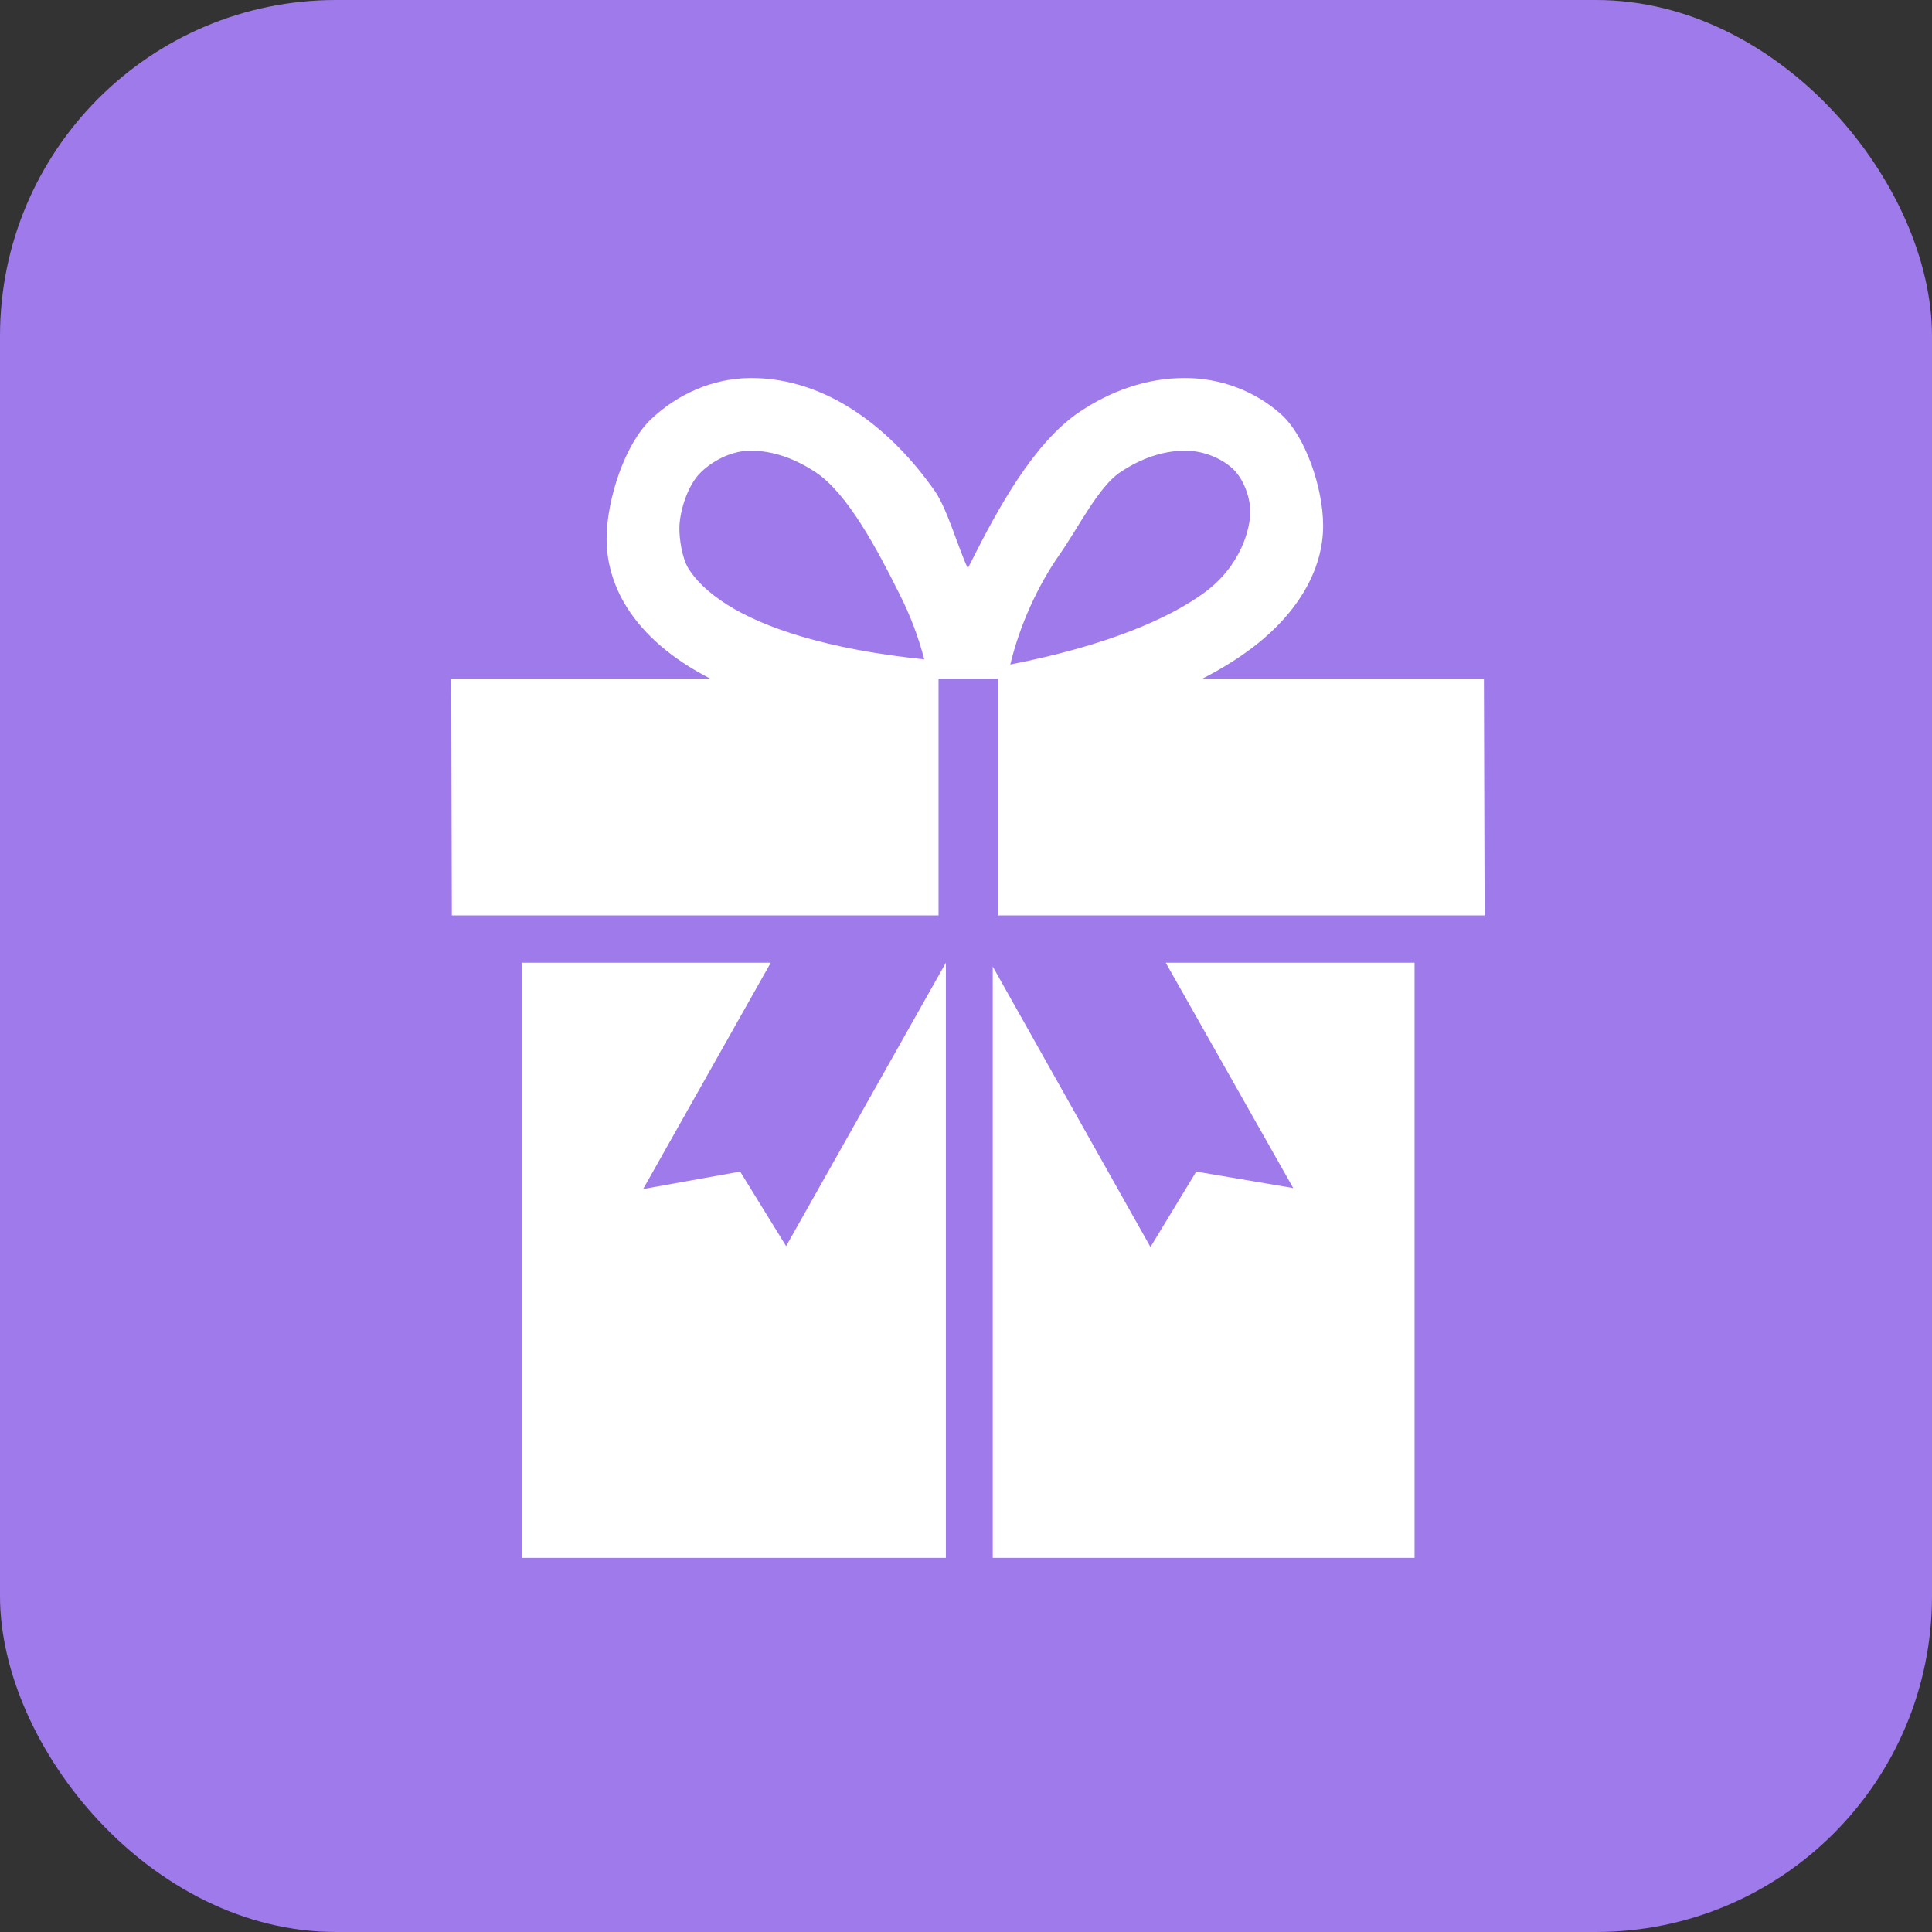 <svg width="46" height="46" viewBox="0 0 46 46" fill="none" xmlns="http://www.w3.org/2000/svg">
<rect x="0" y="0" width="46" height="46" fill="#333333" stroke="none"/>
<rect width="46" height="46" rx="8" fill="#9F7AEA"/>
<g clip-path="url(#clip0_2187_316)">
<path d="M18.717 29.67L17.623 27.895L15.313 28.31L18.351 22.922H12.427V37.092H22.521V22.922L18.717 29.67Z" fill="white"/>
<path d="M35.331 16.16H28.628C29.02 15.958 29.37 15.747 29.68 15.523C30.872 14.669 31.505 13.587 31.503 12.513C31.503 11.632 31.086 10.37 30.48 9.844C29.873 9.312 29.068 9 28.209 9C27.291 9 26.438 9.315 25.707 9.805C24.608 10.541 23.748 12.135 23.135 13.351C23.104 13.412 23.073 13.471 23.043 13.53C22.819 13.061 22.557 12.122 22.26 11.694C21.74 10.952 21.115 10.296 20.381 9.805C19.652 9.315 18.8 9 17.883 9C16.969 9.003 16.132 9.386 15.506 9.977C14.883 10.562 14.447 11.879 14.443 12.82C14.439 13.369 14.599 13.944 14.93 14.467C15.346 15.122 16.005 15.693 16.915 16.16H10.744L10.758 21.795H22.346V16.16H23.758V21.795H35.348L35.331 16.16ZM17.315 14.398C16.85 14.104 16.564 13.809 16.396 13.544C16.233 13.281 16.176 12.819 16.176 12.592C16.172 12.213 16.361 11.548 16.697 11.236C17.025 10.923 17.471 10.73 17.871 10.73H17.883C18.398 10.734 18.908 10.906 19.422 11.245C20.187 11.75 20.908 13.123 21.409 14.129C21.671 14.641 21.871 15.176 22.006 15.699C19.685 15.459 18.185 14.947 17.315 14.398ZM25.248 13.173C25.666 12.574 26.159 11.586 26.67 11.245C27.178 10.906 27.694 10.734 28.209 10.73H28.214C28.643 10.73 29.056 10.898 29.337 11.147C29.619 11.4 29.77 11.863 29.77 12.189C29.764 12.574 29.565 13.46 28.666 14.117C27.813 14.739 26.332 15.376 24.055 15.822C24.27 14.919 24.691 13.963 25.248 13.173Z" fill="white"/>
<path d="M30.791 28.287L28.482 27.895L27.392 29.691L23.637 23.013V37.092H33.68V22.922H27.756L30.791 28.287Z" fill="white"/>
</g>
<defs>
<clipPath id="clip0_2187_316">
<rect width="28.092" height="28.092" fill="white" transform="translate(9 9)"/>
</clipPath>
</defs>
</svg>

